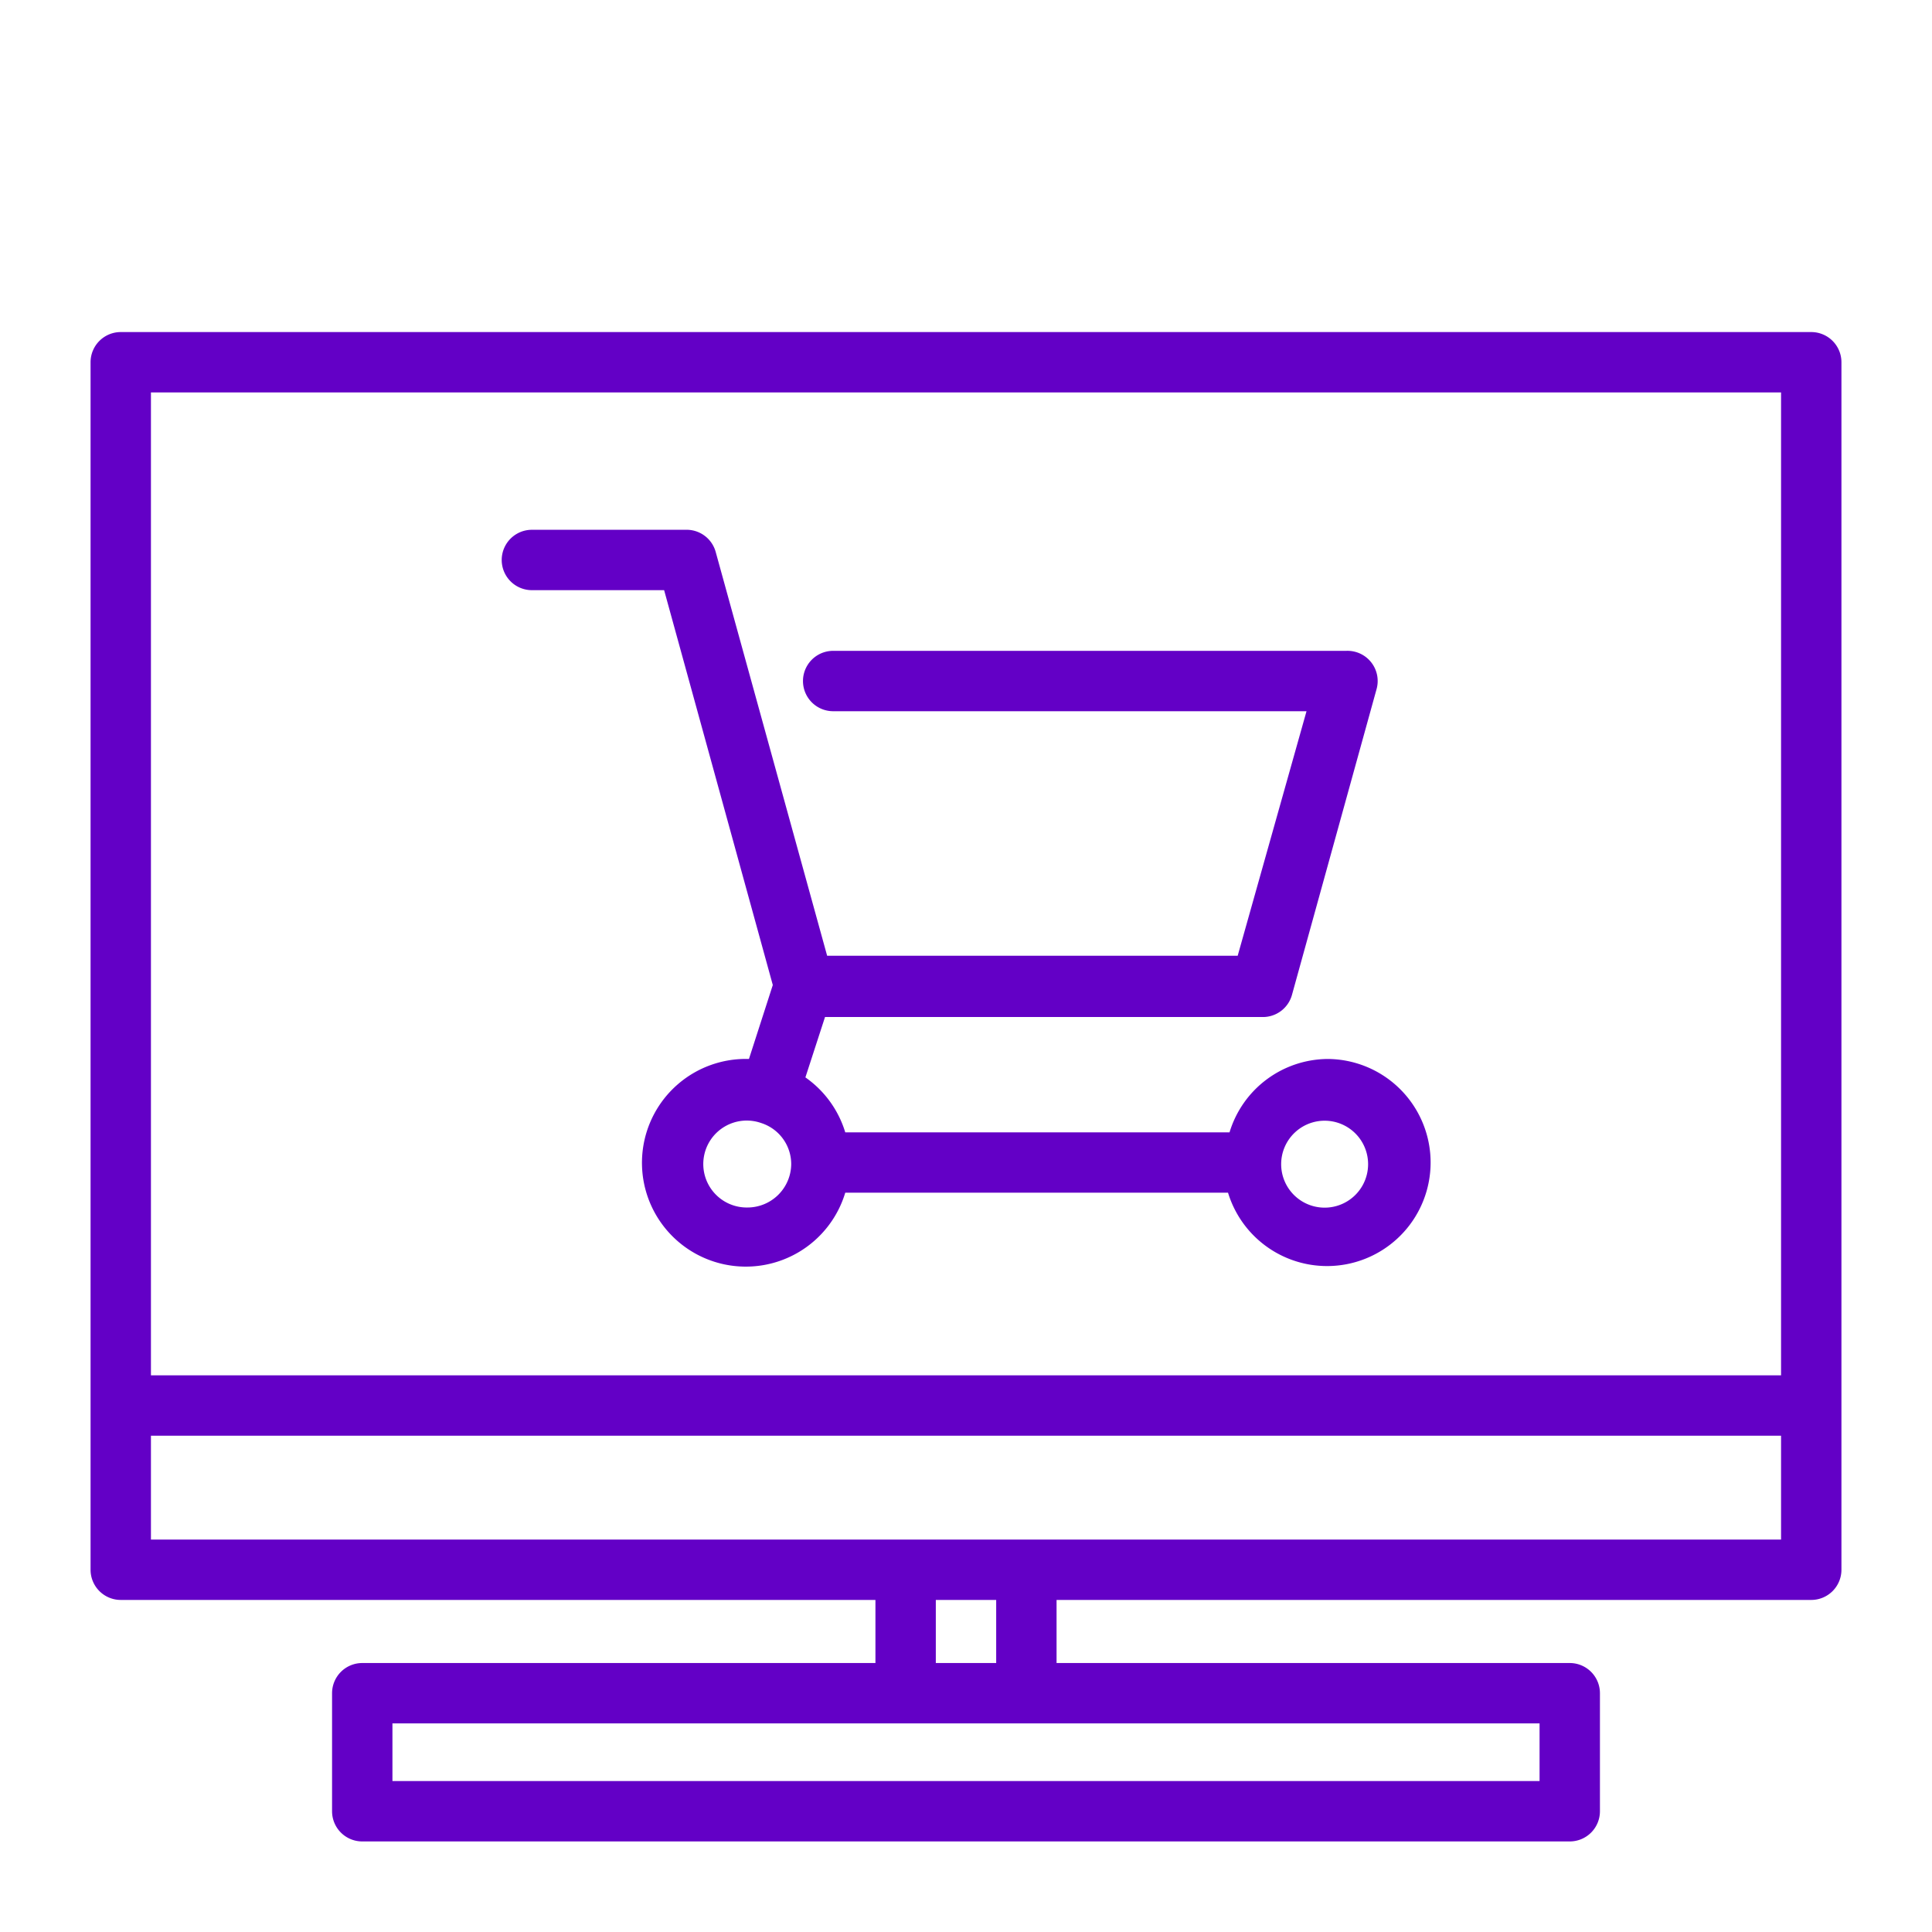 <svg xmlns="http://www.w3.org/2000/svg" xmlns:xlink="http://www.w3.org/1999/xlink" width="512" height="512" x="0" y="0" viewBox="0 0 64 64" style="enable-background:new 0 0 512 512" xml:space="preserve" class=""><g><path d="M60 11H4a1 1 0 0 0-1 1v40a1 1 0 0 0 1 1h25v2.09H12a1 1 0 0 0-1 1V60a1 1 0 0 0 1 1h40a1 1 0 0 0 1-1v-3.91a1 1 0 0 0-1-1H35V53h25a1 1 0 0 0 1-1V12a1 1 0 0 0-1-1ZM5 13h54v32.56H5Zm46 46H13v-1.91h38Zm-18-3.91h-2V53h2ZM59 51H5v-3.44h54Z" fill="#6300c6" opacity="1" data-original="#000000" class=""></path><path d="M44 35.08a3.42 3.42 0 0 0-3.27 2.43H28a3.44 3.44 0 0 0-1.32-1.82l.65-2H41.8a1 1 0 0 0 1-.74l2.8-10.12a1 1 0 0 0-1-1.27h-17a1 1 0 0 0 0 2h15.68L41 31.66H27.4l-3.69-13.37a1 1 0 0 0-1-.74h-5.09a1 1 0 0 0 0 2H22l3.6 13.08-.79 2.45A3.44 3.44 0 1 0 28 39.51h12.68A3.43 3.43 0 1 0 44 35.08ZM24.76 40a1.44 1.44 0 1 1 .45-2.8 1.43 1.43 0 0 1 1 1.36A1.45 1.45 0 0 1 24.76 40ZM44 40a1.44 1.44 0 1 1 0-2.87A1.44 1.44 0 0 1 44 40Z" fill="#6300c6" opacity="1" data-original="#000000" class=""></path></g></svg>